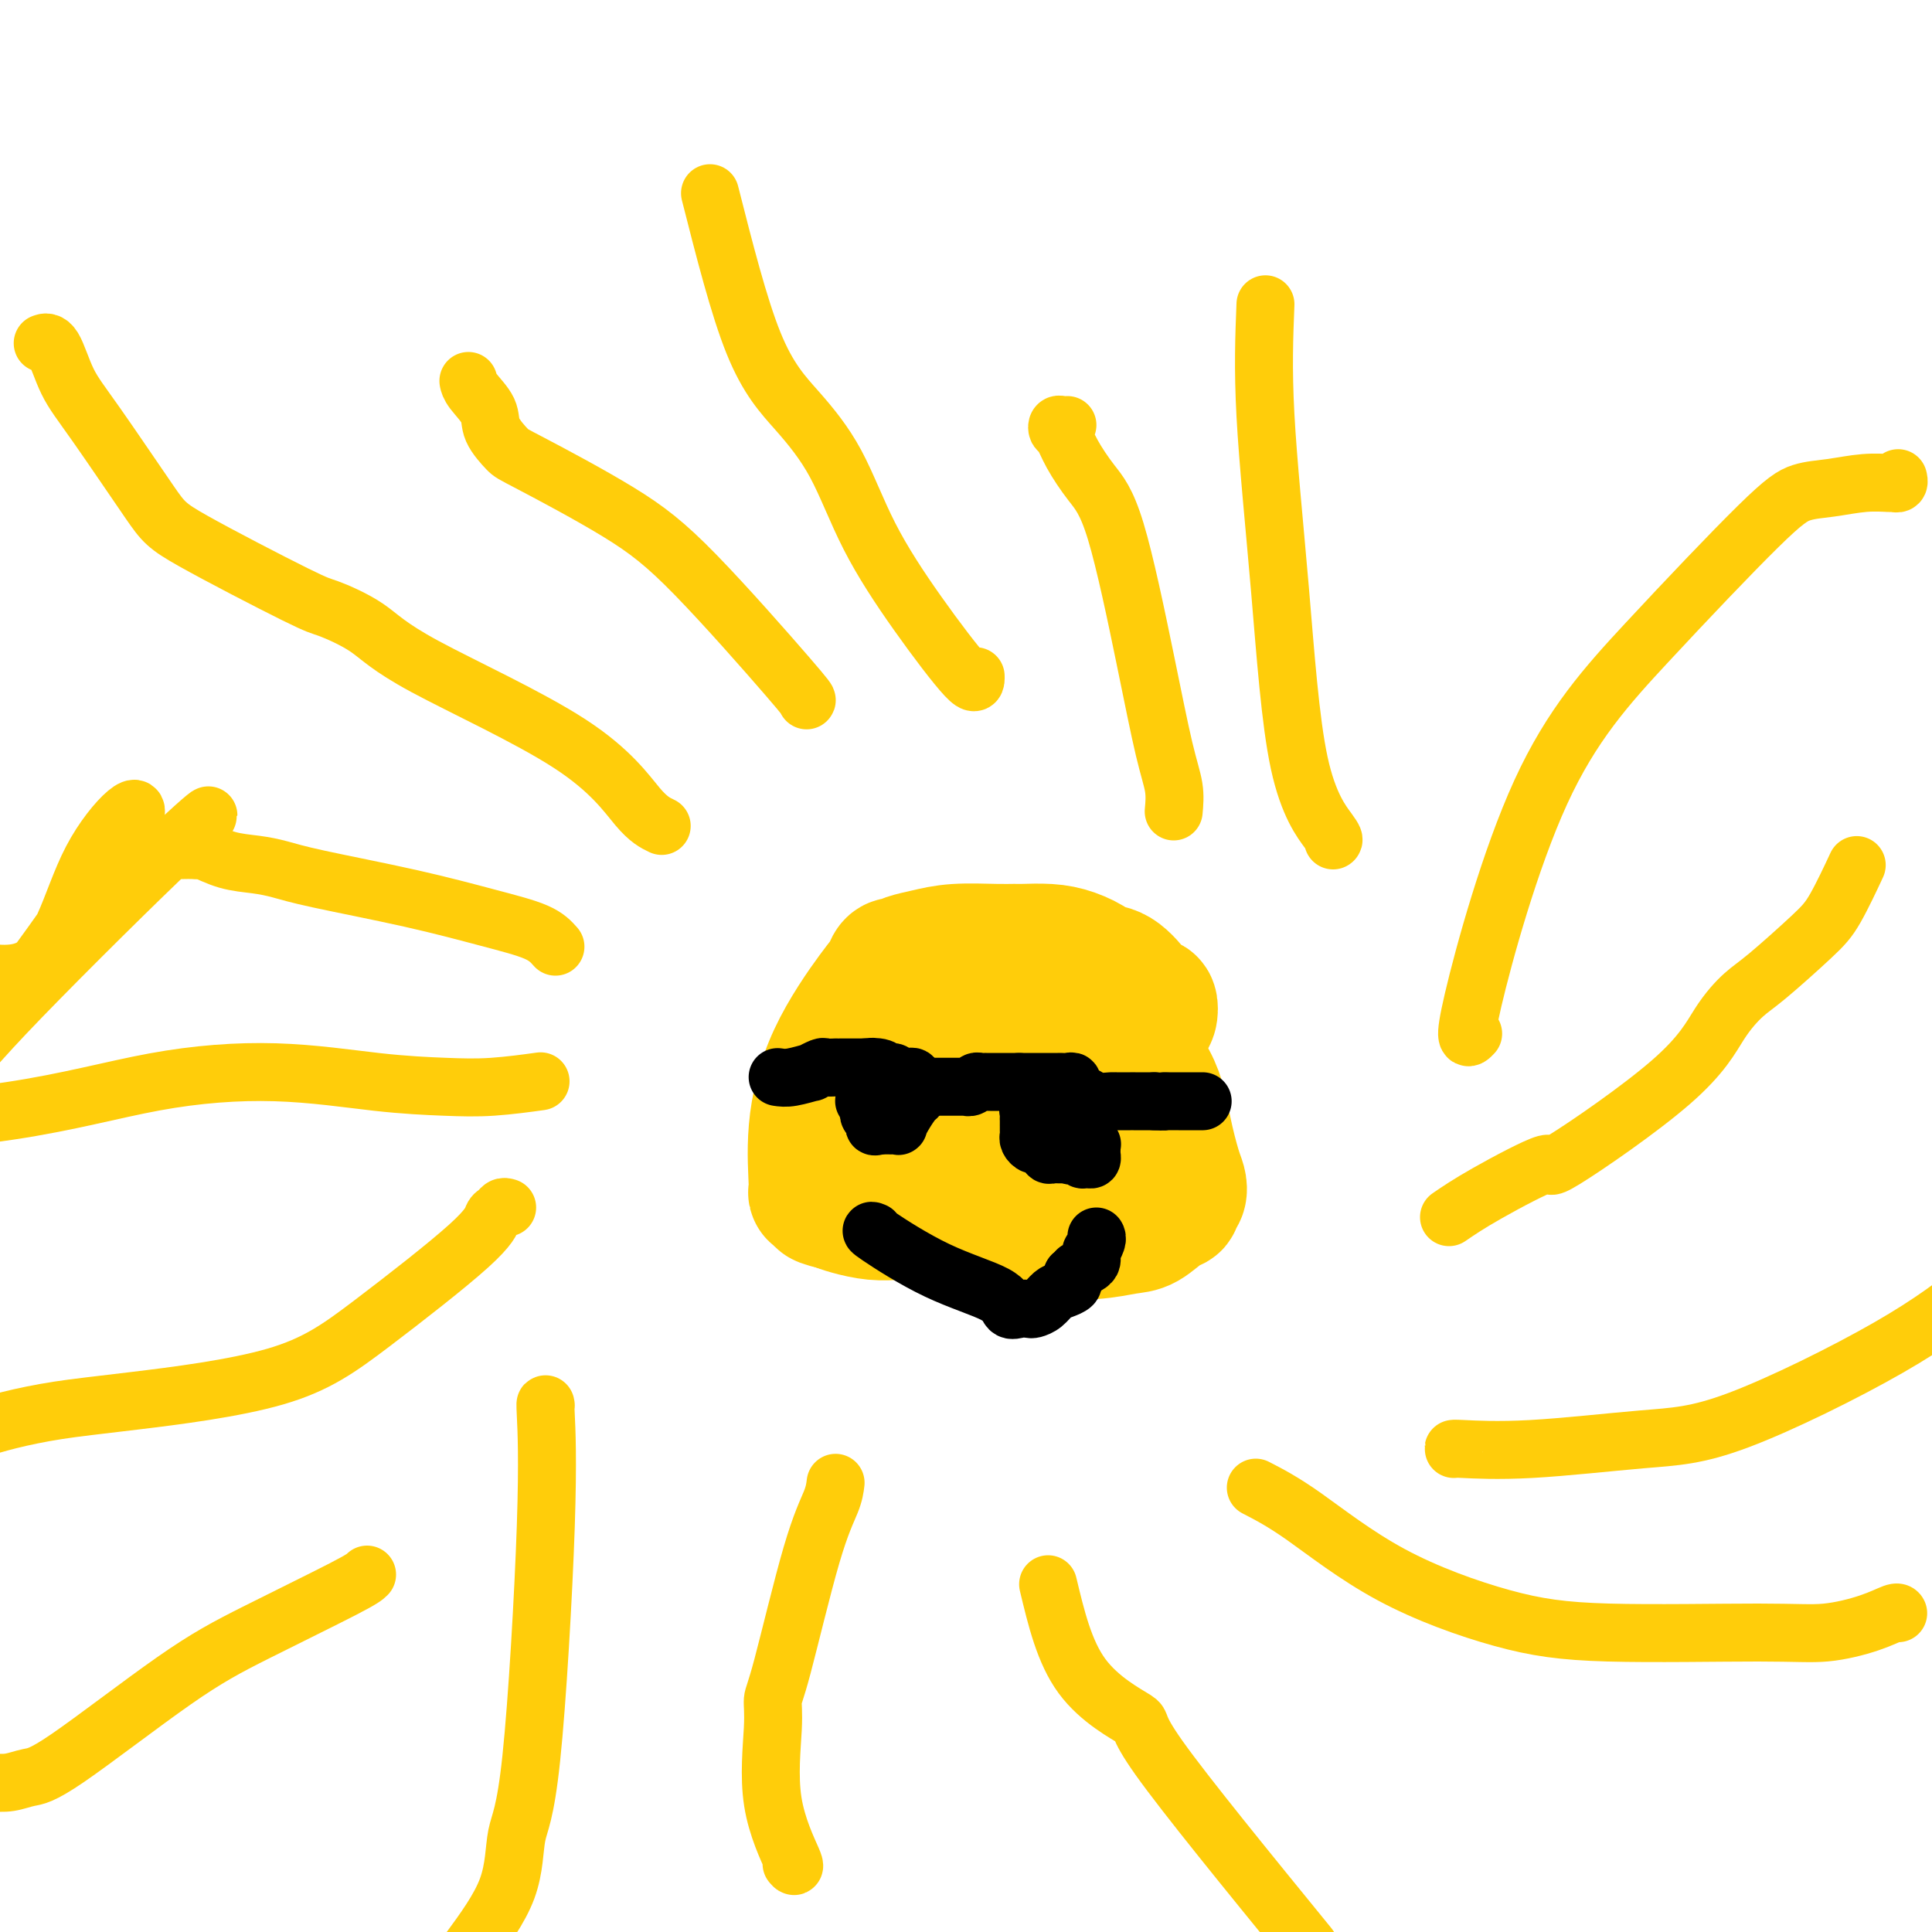 <svg viewBox='0 0 400 400' version='1.1' xmlns='http://www.w3.org/2000/svg' xmlns:xlink='http://www.w3.org/1999/xlink'><g fill='none' stroke='#FFCD0A' stroke-width='28' stroke-linecap='round' stroke-linejoin='round'><path d='M208,218c0.000,0.000 2.000,-2.000 2,-2'/><path d='M210,216c0.836,-0.592 1.926,-1.073 3,-2c1.074,-0.927 2.133,-2.301 3,-3c0.867,-0.699 1.541,-0.724 2,-1c0.459,-0.276 0.702,-0.803 1,-1c0.298,-0.197 0.649,-0.065 1,0c0.351,0.065 0.702,0.064 1,0c0.298,-0.064 0.545,-0.191 1,0c0.455,0.191 1.119,0.701 2,1c0.881,0.299 1.980,0.387 3,1c1.020,0.613 1.961,1.749 4,4c2.039,2.251 5.174,5.615 7,9c1.826,3.385 2.342,6.791 3,10c0.658,3.209 1.460,6.222 2,8c0.540,1.778 0.820,2.320 1,3c0.180,0.680 0.260,1.499 0,2c-0.260,0.501 -0.861,0.683 -1,1c-0.139,0.317 0.183,0.768 0,1c-0.183,0.232 -0.871,0.244 -2,1c-1.129,0.756 -2.698,2.255 -4,3c-1.302,0.745 -2.337,0.735 -4,1c-1.663,0.265 -3.952,0.806 -7,1c-3.048,0.194 -6.853,0.042 -9,0c-2.147,-0.042 -2.635,0.027 -4,0c-1.365,-0.027 -3.606,-0.151 -5,0c-1.394,0.151 -1.939,0.577 -4,0c-2.061,-0.577 -5.637,-2.158 -8,-3c-2.363,-0.842 -3.515,-0.947 -5,-1c-1.485,-0.053 -3.305,-0.056 -5,0c-1.695,0.056 -3.264,0.169 -5,0c-1.736,-0.169 -3.639,-0.620 -5,-1c-1.361,-0.380 -2.181,-0.690 -3,-1'/><path d='M173,249c-4.995,-1.171 -1.981,-1.100 -1,-1c0.981,0.100 -0.069,0.228 -1,0c-0.931,-0.228 -1.743,-0.813 -2,-1c-0.257,-0.187 0.039,0.025 0,-2c-0.039,-2.025 -0.414,-6.287 0,-11c0.414,-4.713 1.618,-9.876 4,-15c2.382,-5.124 5.944,-10.209 8,-13c2.056,-2.791 2.608,-3.287 3,-4c0.392,-0.713 0.624,-1.644 1,-2c0.376,-0.356 0.897,-0.138 1,0c0.103,0.138 -0.213,0.195 0,0c0.213,-0.195 0.953,-0.641 2,-1c1.047,-0.359 2.399,-0.632 4,-1c1.601,-0.368 3.449,-0.831 6,-1c2.551,-0.169 5.805,-0.043 8,0c2.195,0.043 3.331,0.004 4,0c0.669,-0.004 0.870,0.027 2,0c1.130,-0.027 3.190,-0.112 5,0c1.810,0.112 3.371,0.423 5,1c1.629,0.577 3.325,1.421 4,2c0.675,0.579 0.327,0.891 1,1c0.673,0.109 2.366,0.013 4,1c1.634,0.987 3.209,3.056 4,4c0.791,0.944 0.798,0.764 1,1c0.202,0.236 0.601,0.888 1,1c0.399,0.112 0.800,-0.316 1,0c0.200,0.316 0.200,1.376 0,2c-0.200,0.624 -0.600,0.812 -1,1'/><path d='M237,211c0.519,1.750 -1.185,1.625 -2,2c-0.815,0.375 -0.743,1.248 -2,2c-1.257,0.752 -3.843,1.382 -5,2c-1.157,0.618 -0.883,1.226 -1,2c-0.117,0.774 -0.623,1.716 -1,3c-0.377,1.284 -0.625,2.912 -1,4c-0.375,1.088 -0.878,1.637 -1,2c-0.122,0.363 0.136,0.542 0,1c-0.136,0.458 -0.666,1.196 -1,2c-0.334,0.804 -0.472,1.673 -1,2c-0.528,0.327 -1.447,0.111 -2,0c-0.553,-0.111 -0.738,-0.118 -1,0c-0.262,0.118 -0.599,0.361 -1,1c-0.401,0.639 -0.867,1.674 -1,2c-0.133,0.326 0.066,-0.056 0,0c-0.066,0.056 -0.399,0.552 -1,1c-0.601,0.448 -1.470,0.848 -2,1c-0.530,0.152 -0.719,0.056 -1,0c-0.281,-0.056 -0.653,-0.070 -1,0c-0.347,0.070 -0.668,0.226 -1,0c-0.332,-0.226 -0.676,-0.834 -1,-1c-0.324,-0.166 -0.630,0.110 -1,0c-0.370,-0.110 -0.804,-0.607 -1,-1c-0.196,-0.393 -0.154,-0.682 0,-1c0.154,-0.318 0.419,-0.666 1,-1c0.581,-0.334 1.476,-0.653 2,-1c0.524,-0.347 0.677,-0.722 1,-1c0.323,-0.278 0.818,-0.459 1,-1c0.182,-0.541 0.052,-1.440 0,-2c-0.052,-0.560 -0.026,-0.780 0,-1'/><path d='M213,228c0.558,-1.282 -0.547,-0.487 -1,0c-0.453,0.487 -0.255,0.666 -1,0c-0.745,-0.666 -2.433,-2.179 -4,-3c-1.567,-0.821 -3.011,-0.952 -4,-1c-0.989,-0.048 -1.522,-0.013 -2,0c-0.478,0.013 -0.900,0.003 -1,0c-0.100,-0.003 0.123,-0.001 0,0c-0.123,0.001 -0.593,0.000 -1,0c-0.407,-0.000 -0.752,-0.000 -1,0c-0.248,0.000 -0.400,0.001 -1,0c-0.600,-0.001 -1.649,-0.003 -2,0c-0.351,0.003 -0.003,0.011 0,0c0.003,-0.011 -0.339,-0.042 -1,0c-0.661,0.042 -1.641,0.155 -2,0c-0.359,-0.155 -0.097,-0.580 0,-1c0.097,-0.420 0.028,-0.834 0,-1c-0.028,-0.166 -0.014,-0.083 0,0'/></g>
<g fill='none' stroke='#FFCD0A' stroke-width='12' stroke-linecap='round' stroke-linejoin='round'><path d='M173,307c-0.135,1.092 -0.270,2.184 -1,4c-0.730,1.816 -2.056,4.356 -4,11c-1.944,6.644 -4.506,17.393 -6,23c-1.494,5.607 -1.921,6.073 -2,7c-0.079,0.927 0.189,2.315 0,6c-0.189,3.685 -0.834,9.668 0,15c0.834,5.332 3.148,10.012 4,12c0.852,1.988 0.244,1.282 0,1c-0.244,-0.282 -0.122,-0.141 0,0'/><path d='M260,308c2.768,1.425 5.535,2.851 10,6c4.465,3.149 10.626,8.022 18,12c7.374,3.978 15.959,7.060 23,9c7.041,1.940 12.538,2.737 22,3c9.462,0.263 22.889,-0.006 31,0c8.111,0.006 10.905,0.289 14,0c3.095,-0.289 6.489,-1.150 9,-2c2.511,-0.850 4.138,-1.690 5,-2c0.862,-0.310 0.961,-0.088 1,0c0.039,0.088 0.020,0.044 0,0'/><path d='M305,214c-1.088,1.151 -2.176,2.302 0,-7c2.176,-9.302 7.615,-29.055 14,-43c6.385,-13.945 13.714,-22.080 22,-31c8.286,-8.920 17.527,-18.625 23,-24c5.473,-5.375 7.178,-6.421 9,-7c1.822,-0.579 3.760,-0.690 6,-1c2.240,-0.310 4.782,-0.819 7,-1c2.218,-0.181 4.111,-0.035 5,0c0.889,0.035 0.774,-0.042 1,0c0.226,0.042 0.792,0.204 1,0c0.208,-0.204 0.060,-0.772 0,-1c-0.060,-0.228 -0.030,-0.114 0,0'/><path d='M243,168c0.145,-1.591 0.290,-3.183 0,-5c-0.290,-1.817 -1.016,-3.861 -2,-8c-0.984,-4.139 -2.228,-10.373 -4,-19c-1.772,-8.627 -4.072,-19.645 -6,-26c-1.928,-6.355 -3.484,-8.046 -5,-10c-1.516,-1.954 -2.992,-4.170 -4,-6c-1.008,-1.830 -1.548,-3.275 -2,-4c-0.452,-0.725 -0.814,-0.730 -1,-1c-0.186,-0.270 -0.194,-0.804 0,-1c0.194,-0.196 0.591,-0.053 1,0c0.409,0.053 0.831,0.015 1,0c0.169,-0.015 0.084,-0.008 0,0'/><path d='M167,145c0.113,-0.053 0.226,-0.106 -4,-5c-4.226,-4.894 -12.789,-14.630 -19,-21c-6.211,-6.370 -10.068,-9.375 -16,-13c-5.932,-3.625 -13.940,-7.870 -18,-10c-4.060,-2.130 -4.174,-2.144 -5,-3c-0.826,-0.856 -2.365,-2.555 -3,-4c-0.635,-1.445 -0.366,-2.635 -1,-4c-0.634,-1.365 -2.171,-2.906 -3,-4c-0.829,-1.094 -0.951,-1.741 -1,-2c-0.049,-0.259 -0.024,-0.129 0,0'/><path d='M115,196c-0.904,-1.021 -1.809,-2.042 -4,-3c-2.191,-0.958 -5.669,-1.854 -10,-3c-4.331,-1.146 -9.514,-2.544 -16,-4c-6.486,-1.456 -14.274,-2.972 -19,-4c-4.726,-1.028 -6.390,-1.568 -8,-2c-1.610,-0.432 -3.165,-0.757 -5,-1c-1.835,-0.243 -3.949,-0.405 -6,-1c-2.051,-0.595 -4.039,-1.624 -5,-2c-0.961,-0.376 -0.897,-0.101 -1,0c-0.103,0.101 -0.374,0.027 -1,0c-0.626,-0.027 -1.607,-0.008 -2,0c-0.393,0.008 -0.196,0.004 0,0'/><path d='M105,250c-0.335,-0.103 -0.670,-0.205 -1,0c-0.330,0.205 -0.655,0.718 -1,1c-0.345,0.282 -0.709,0.334 -1,1c-0.291,0.666 -0.510,1.946 -5,6c-4.490,4.054 -13.252,10.882 -20,16c-6.748,5.118 -11.482,8.526 -20,11c-8.518,2.474 -20.819,4.014 -29,5c-8.181,0.986 -12.241,1.419 -16,2c-3.759,0.581 -7.217,1.309 -10,2c-2.783,0.691 -4.892,1.346 -7,2'/><path d='M301,300c-0.147,-0.055 -0.293,-0.109 2,0c2.293,0.109 7.026,0.383 14,0c6.974,-0.383 16.189,-1.422 23,-2c6.811,-0.578 11.218,-0.694 20,-4c8.782,-3.306 21.938,-9.802 31,-15c9.062,-5.198 14.031,-9.099 19,-13'/></g>
<g fill='none' stroke='#000000' stroke-width='12' stroke-linecap='round' stroke-linejoin='round'><path d='M161,223c0.800,0.121 1.599,0.243 3,0c1.401,-0.243 3.402,-0.850 4,-1c0.598,-0.150 -0.209,0.156 0,0c0.209,-0.156 1.432,-0.774 2,-1c0.568,-0.226 0.479,-0.061 1,0c0.521,0.061 1.650,0.016 2,0c0.350,-0.016 -0.079,-0.004 0,0c0.079,0.004 0.665,0.001 1,0c0.335,-0.001 0.418,-0.000 1,0c0.582,0.000 1.661,0.000 2,0c0.339,-0.000 -0.063,-0.000 0,0c0.063,0.000 0.589,0.000 1,0c0.411,-0.000 0.705,-0.000 1,0'/><path d='M179,221c2.919,-0.292 1.216,-0.022 1,0c-0.216,0.022 1.055,-0.204 2,0c0.945,0.204 1.562,0.840 2,1c0.438,0.160 0.695,-0.154 1,0c0.305,0.154 0.656,0.777 1,1c0.344,0.223 0.681,0.046 1,0c0.319,-0.046 0.622,0.039 1,0c0.378,-0.039 0.833,-0.203 1,0c0.167,0.203 0.048,0.772 0,1c-0.048,0.228 -0.024,0.114 0,0'/><path d='M189,224c1.773,0.416 1.205,-0.045 1,0c-0.205,0.045 -0.047,0.596 0,1c0.047,0.404 -0.016,0.662 0,1c0.016,0.338 0.110,0.756 0,1c-0.110,0.244 -0.425,0.314 -1,1c-0.575,0.686 -1.411,1.988 -2,3c-0.589,1.012 -0.931,1.735 -1,2c-0.069,0.265 0.136,0.071 0,0c-0.136,-0.071 -0.611,-0.019 -1,0c-0.389,0.019 -0.692,0.005 -1,0c-0.308,-0.005 -0.621,-0.001 -1,0c-0.379,0.001 -0.822,0.000 -1,0c-0.178,-0.000 -0.089,-0.000 0,0'/><path d='M182,233c-1.016,0.357 -1.056,0.251 -1,0c0.056,-0.251 0.207,-0.646 0,-1c-0.207,-0.354 -0.774,-0.669 -1,-1c-0.226,-0.331 -0.113,-0.680 0,-1c0.113,-0.320 0.226,-0.610 0,-1c-0.226,-0.390 -0.793,-0.878 -1,-1c-0.207,-0.122 -0.056,0.122 0,0c0.056,-0.122 0.015,-0.610 0,-1c-0.015,-0.390 -0.004,-0.682 0,-1c0.004,-0.318 0.001,-0.662 0,-1c-0.001,-0.338 -0.001,-0.669 0,-1'/><path d='M179,224c-0.513,-1.392 -0.296,-0.373 0,0c0.296,0.373 0.671,0.100 1,0c0.329,-0.100 0.613,-0.027 1,0c0.387,0.027 0.877,0.007 1,0c0.123,-0.007 -0.121,-0.002 0,0c0.121,0.002 0.606,0.001 1,0c0.394,-0.001 0.697,-0.000 1,0c0.303,0.000 0.606,0.000 1,0c0.394,-0.000 0.879,-0.000 1,0c0.121,0.000 -0.122,0.000 0,0c0.122,-0.000 0.610,-0.000 1,0c0.390,0.000 0.683,0.000 1,0c0.317,-0.000 0.659,-0.000 1,0'/><path d='M189,224c1.517,0.226 0.308,0.793 0,1c-0.308,0.207 0.284,0.056 1,0c0.716,-0.056 1.554,-0.015 2,0c0.446,0.015 0.499,0.004 1,0c0.501,-0.004 1.448,-0.001 2,0c0.552,0.001 0.707,-0.000 1,0c0.293,0.000 0.722,0.001 1,0c0.278,-0.001 0.403,-0.004 1,0c0.597,0.004 1.665,0.015 2,0c0.335,-0.015 -0.064,-0.057 0,0c0.064,0.057 0.591,0.211 1,0c0.409,-0.211 0.701,-0.789 1,-1c0.299,-0.211 0.605,-0.057 1,0c0.395,0.057 0.879,0.015 1,0c0.121,-0.015 -0.122,-0.004 0,0c0.122,0.004 0.610,0.001 1,0c0.390,-0.001 0.682,-0.000 1,0c0.318,0.000 0.663,0.000 1,0c0.337,-0.000 0.668,-0.000 1,0c0.332,0.000 0.666,0.000 1,0c0.334,-0.000 0.667,-0.000 1,0c0.333,0.000 0.667,0.000 1,0'/><path d='M211,224c3.601,0.000 1.602,0.000 1,0c-0.602,-0.000 0.192,-0.000 1,0c0.808,0.000 1.631,0.000 2,0c0.369,-0.000 0.286,-0.001 1,0c0.714,0.001 2.227,0.004 3,0c0.773,-0.004 0.808,-0.016 1,0c0.192,0.016 0.542,0.061 1,0c0.458,-0.061 1.023,-0.227 1,0c-0.023,0.227 -0.633,0.848 -1,1c-0.367,0.152 -0.490,-0.166 -1,0c-0.510,0.166 -1.408,0.815 -2,1c-0.592,0.185 -0.879,-0.094 -1,0c-0.121,0.094 -0.074,0.560 0,1c0.074,0.440 0.177,0.853 0,1c-0.177,0.147 -0.635,0.029 -1,0c-0.365,-0.029 -0.637,0.031 -1,0c-0.363,-0.031 -0.818,-0.152 -1,0c-0.182,0.152 -0.091,0.576 0,1'/><path d='M214,229c-1.464,0.951 -1.124,0.828 -1,1c0.124,0.172 0.033,0.637 0,1c-0.033,0.363 -0.009,0.622 0,1c0.009,0.378 0.002,0.874 0,1c-0.002,0.126 0.003,-0.120 0,0c-0.003,0.120 -0.012,0.605 0,1c0.012,0.395 0.044,0.698 0,1c-0.044,0.302 -0.166,0.602 0,1c0.166,0.398 0.618,0.895 1,1c0.382,0.105 0.694,-0.182 1,0c0.306,0.182 0.607,0.833 1,1c0.393,0.167 0.879,-0.152 1,0c0.121,0.152 -0.122,0.773 0,1c0.122,0.227 0.610,0.061 1,0c0.390,-0.061 0.682,-0.016 1,0c0.318,0.016 0.662,0.005 1,0c0.338,-0.005 0.669,-0.002 1,0'/><path d='M221,239c1.476,0.620 1.165,0.170 1,0c-0.165,-0.170 -0.185,-0.060 0,0c0.185,0.060 0.575,0.069 1,0c0.425,-0.069 0.884,-0.218 1,0c0.116,0.218 -0.113,0.802 0,1c0.113,0.198 0.566,0.011 1,0c0.434,-0.011 0.849,0.155 1,0c0.151,-0.155 0.037,-0.629 0,-1c-0.037,-0.371 0.004,-0.638 0,-1c-0.004,-0.362 -0.054,-0.818 0,-1c0.054,-0.182 0.211,-0.090 0,0c-0.211,0.090 -0.788,0.178 -1,0c-0.212,-0.178 -0.057,-0.622 0,-1c0.057,-0.378 0.015,-0.689 0,-1c-0.015,-0.311 -0.004,-0.622 0,-1c0.004,-0.378 0.001,-0.822 0,-1c-0.001,-0.178 -0.001,-0.089 0,0'/><path d='M225,233c-0.155,-0.797 -0.041,-0.790 0,-1c0.041,-0.210 0.011,-0.635 0,-1c-0.011,-0.365 -0.003,-0.668 0,-1c0.003,-0.332 0.002,-0.691 0,-1c-0.002,-0.309 -0.003,-0.566 0,-1c0.003,-0.434 0.011,-1.044 0,-1c-0.011,0.044 -0.041,0.744 1,1c1.041,0.256 3.152,0.069 4,0c0.848,-0.069 0.435,-0.018 1,0c0.565,0.018 2.110,0.005 3,0c0.890,-0.005 1.124,-0.001 1,0c-0.124,0.001 -0.607,0.000 0,0c0.607,-0.000 2.303,-0.000 4,0'/><path d='M239,228c2.587,0.155 2.054,0.041 2,0c-0.054,-0.041 0.371,-0.011 1,0c0.629,0.011 1.461,0.003 2,0c0.539,-0.003 0.784,-0.001 1,0c0.216,0.001 0.401,0.000 1,0c0.599,-0.000 1.611,-0.000 2,0c0.389,0.000 0.156,0.000 0,0c-0.156,-0.000 -0.234,-0.000 0,0c0.234,0.000 0.781,0.000 1,0c0.219,-0.000 0.109,-0.000 0,0'/><path d='M181,255c-0.593,-0.243 -1.187,-0.485 1,1c2.187,1.485 7.153,4.699 12,7c4.847,2.301 9.574,3.689 12,5c2.426,1.311 2.551,2.546 3,3c0.449,0.454 1.223,0.129 2,0c0.777,-0.129 1.559,-0.062 2,0c0.441,0.062 0.542,0.119 1,0c0.458,-0.119 1.271,-0.413 2,-1c0.729,-0.587 1.372,-1.467 2,-2c0.628,-0.533 1.240,-0.720 2,-1c0.760,-0.280 1.666,-0.652 2,-1c0.334,-0.348 0.095,-0.671 0,-1c-0.095,-0.329 -0.048,-0.665 0,-1'/><path d='M222,264c2.133,-1.262 0.964,-0.917 1,-1c0.036,-0.083 1.277,-0.595 2,-1c0.723,-0.405 0.930,-0.704 1,-1c0.070,-0.296 0.005,-0.591 0,-1c-0.005,-0.409 0.051,-0.933 0,-1c-0.051,-0.067 -0.210,0.322 0,0c0.210,-0.322 0.787,-1.356 1,-2c0.213,-0.644 0.061,-0.898 0,-1c-0.061,-0.102 -0.030,-0.051 0,0'/></g>
<g fill='none' stroke='#FFCD0A' stroke-width='12' stroke-linecap='round' stroke-linejoin='round'><path d='M113,291c-0.068,-0.415 -0.135,-0.830 0,2c0.135,2.830 0.473,8.905 0,23c-0.473,14.095 -1.756,36.211 -3,48c-1.244,11.789 -2.450,13.251 -3,16c-0.550,2.749 -0.443,6.785 -2,11c-1.557,4.215 -4.779,8.607 -8,13'/><path d='M217,328c1.679,7.018 3.357,14.036 7,19c3.643,4.964 9.250,7.875 11,9c1.750,1.125 -0.357,0.464 5,8c5.357,7.536 18.179,23.268 31,39'/><path d='M300,252c1.984,-1.357 3.968,-2.714 8,-5c4.032,-2.286 10.112,-5.501 12,-6c1.888,-0.499 -0.415,1.718 4,-1c4.415,-2.718 15.549,-10.373 22,-16c6.451,-5.627 8.219,-9.228 10,-12c1.781,-2.772 3.574,-4.716 5,-6c1.426,-1.284 2.484,-1.908 5,-4c2.516,-2.092 6.489,-5.654 9,-8c2.511,-2.346 3.561,-3.478 5,-6c1.439,-2.522 3.268,-6.435 4,-8c0.732,-1.565 0.366,-0.783 0,0'/><path d='M276,174c0.159,-0.100 0.319,-0.201 -1,-2c-1.319,-1.799 -4.116,-5.297 -6,-14c-1.884,-8.703 -2.853,-22.612 -4,-36c-1.147,-13.388 -2.470,-26.254 -3,-36c-0.530,-9.746 -0.265,-16.373 0,-23'/><path d='M202,140c0.027,1.089 0.055,2.178 -2,0c-2.055,-2.178 -6.192,-7.624 -10,-13c-3.808,-5.376 -7.288,-10.681 -10,-16c-2.712,-5.319 -4.655,-10.653 -7,-15c-2.345,-4.347 -5.093,-7.709 -8,-11c-2.907,-3.291 -5.973,-6.512 -9,-14c-3.027,-7.488 -6.013,-19.244 -9,-31'/><path d='M137,171c-1.357,-0.647 -2.714,-1.295 -5,-4c-2.286,-2.705 -5.502,-7.469 -14,-13c-8.498,-5.531 -22.279,-11.831 -30,-16c-7.721,-4.169 -9.381,-6.208 -12,-8c-2.619,-1.792 -6.198,-3.339 -8,-4c-1.802,-0.661 -1.826,-0.438 -7,-3c-5.174,-2.562 -15.497,-7.909 -21,-11c-5.503,-3.091 -6.186,-3.924 -9,-8c-2.814,-4.076 -7.760,-11.393 -11,-16c-3.240,-4.607 -4.776,-6.503 -6,-9c-1.224,-2.497 -2.137,-5.595 -3,-7c-0.863,-1.405 -1.675,-1.116 -2,-1c-0.325,0.116 -0.162,0.058 0,0'/><path d='M111,224c0.795,-0.110 1.590,-0.220 0,0c-1.590,0.220 -5.566,0.769 -9,1c-3.434,0.231 -6.326,0.144 -10,0c-3.674,-0.144 -8.131,-0.345 -14,-1c-5.869,-0.655 -13.150,-1.763 -21,-2c-7.850,-0.237 -16.267,0.398 -25,2c-8.733,1.602 -17.781,4.172 -30,6c-12.219,1.828 -27.610,2.914 -43,4'/><path d='M35,176c3.613,-3.092 7.226,-6.184 8,-7c0.774,-0.816 -1.292,0.644 -10,9c-8.708,8.356 -24.057,23.609 -32,32c-7.943,8.391 -8.479,9.920 -1,0c7.479,-9.920 22.974,-31.288 27,-39c4.026,-7.712 -3.416,-1.769 -8,7c-4.584,8.769 -6.310,20.362 -14,23c-7.690,2.638 -21.345,-3.681 -35,-10'/><path d='M76,326c-0.427,0.430 -0.855,0.860 -5,3c-4.145,2.140 -12.009,5.989 -18,9c-5.991,3.011 -10.111,5.185 -17,10c-6.889,4.815 -16.548,12.270 -22,16c-5.452,3.730 -6.699,3.735 -8,4c-1.301,0.265 -2.658,0.790 -4,1c-1.342,0.210 -2.671,0.105 -4,0'/></g>
</svg>